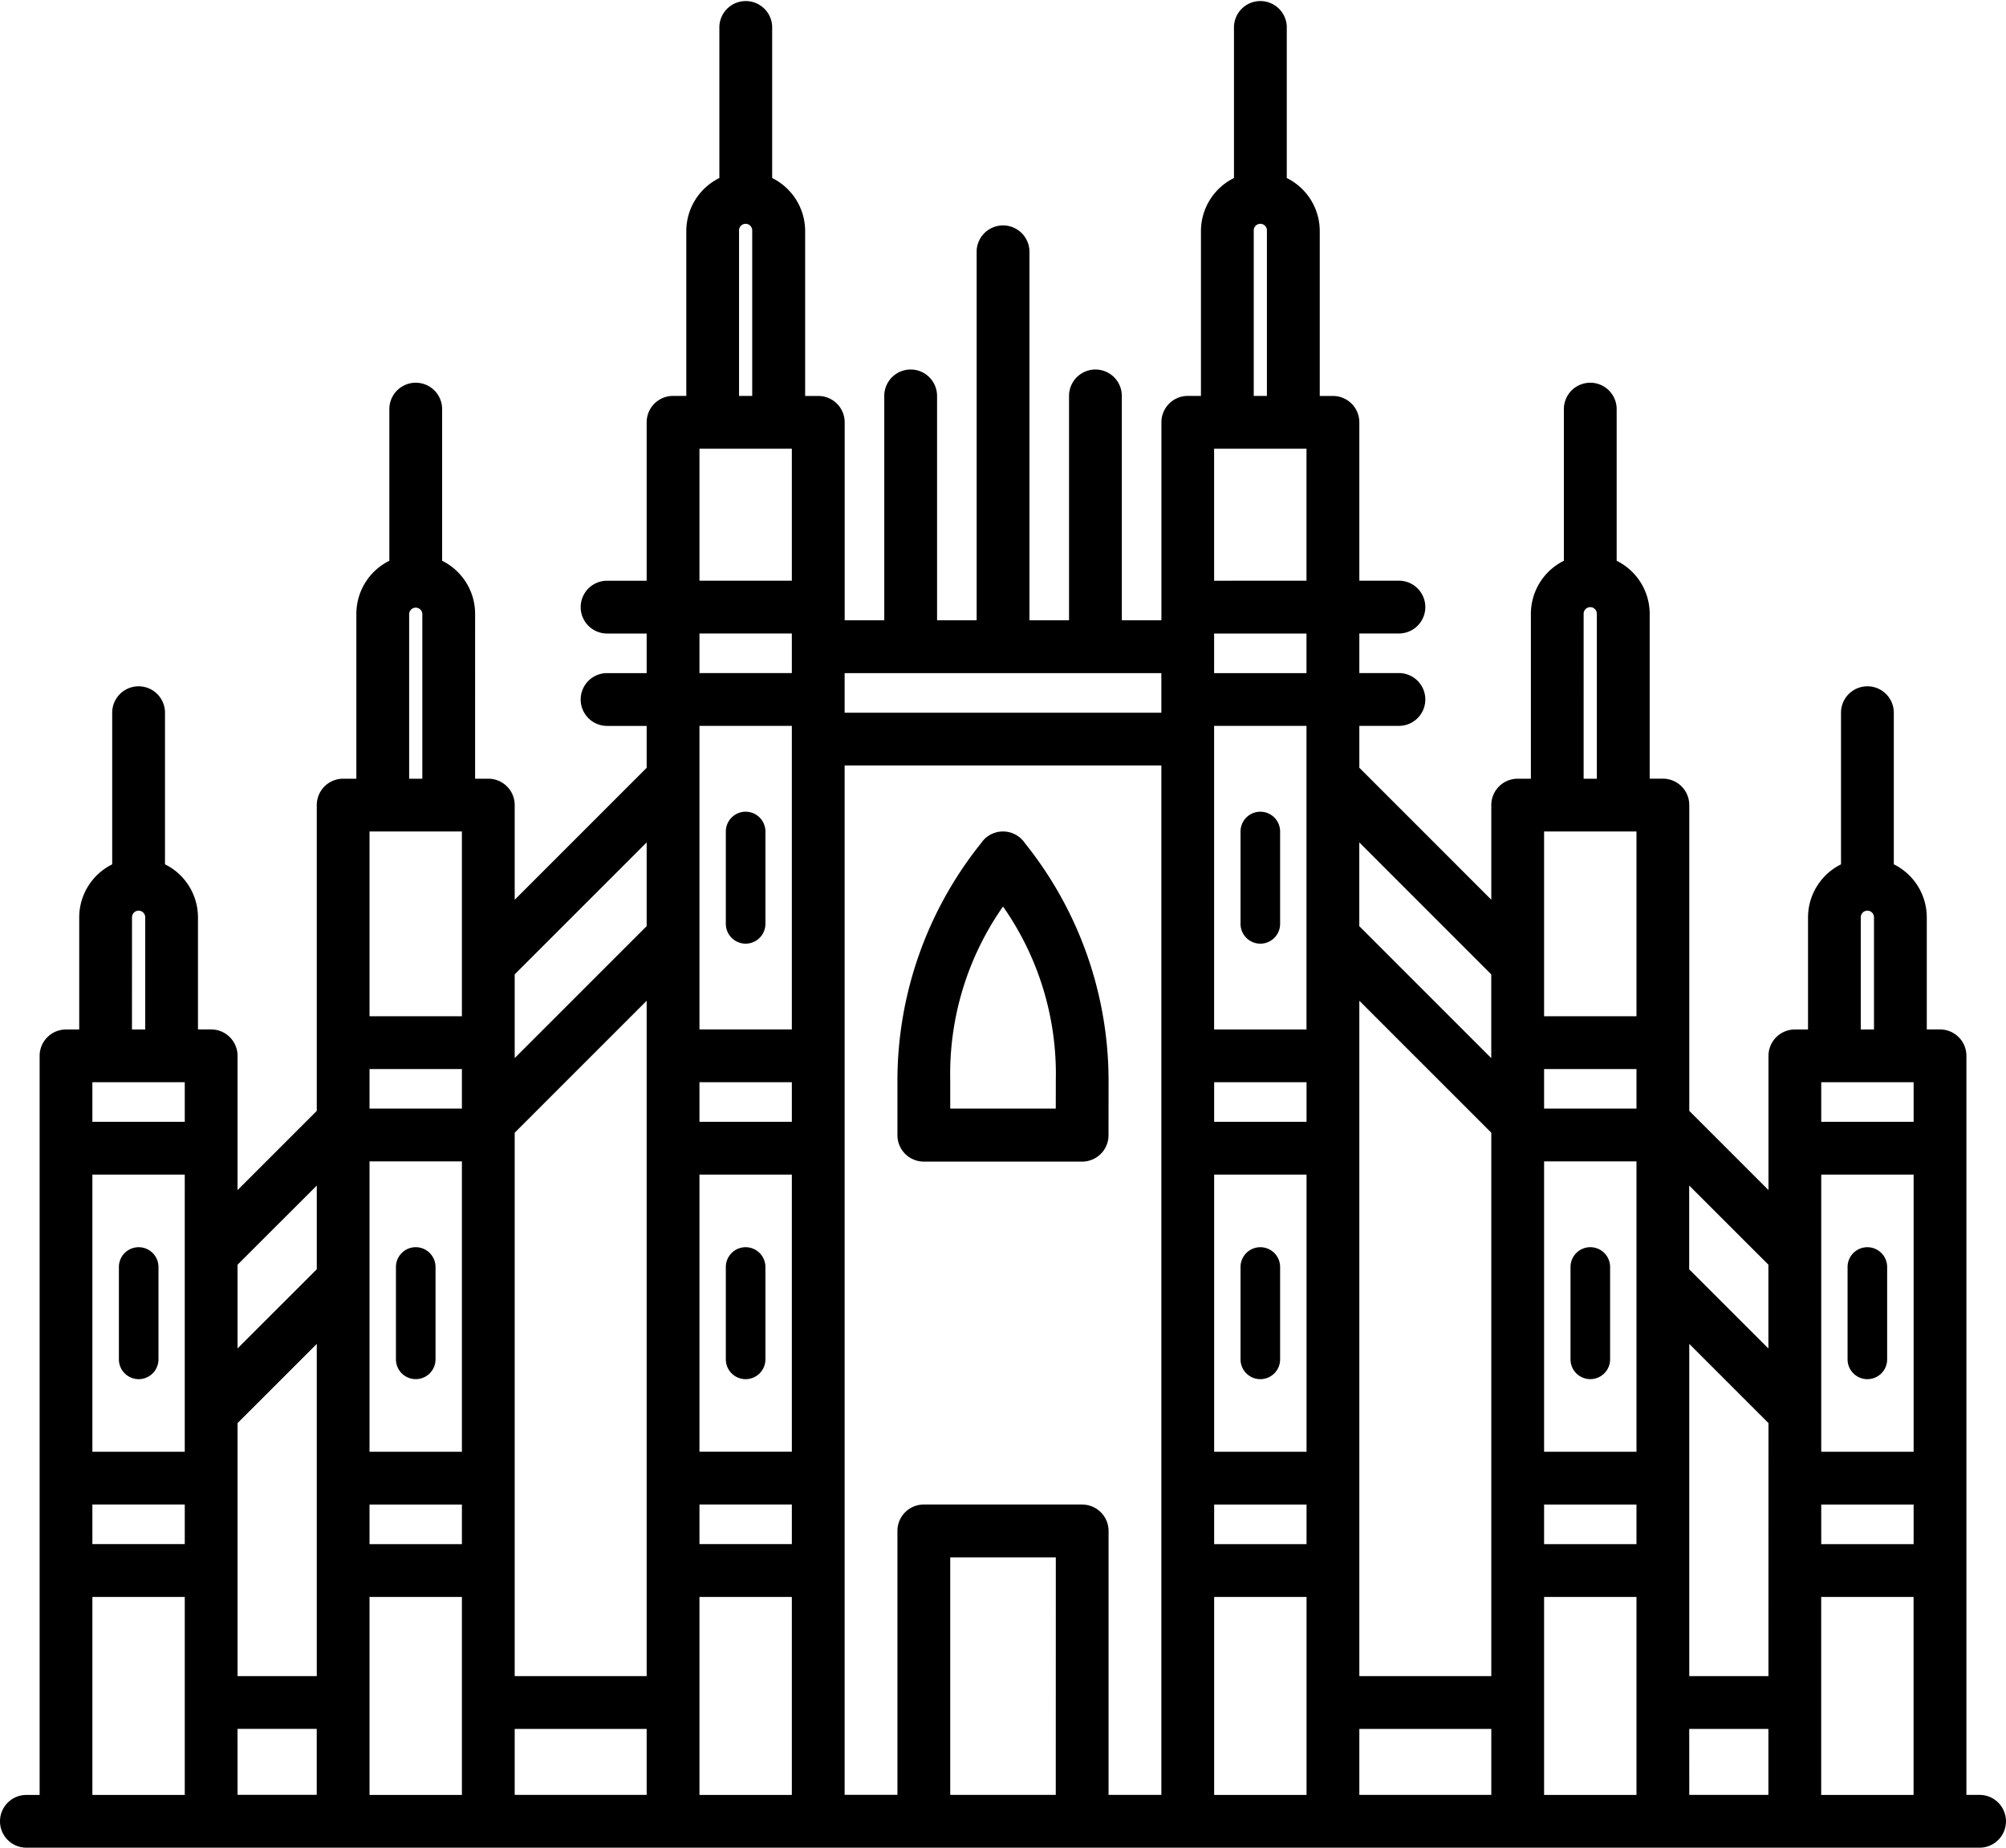 <svg id="Raggruppa_973" data-name="Raggruppa 973" xmlns="http://www.w3.org/2000/svg" xmlns:xlink="http://www.w3.org/1999/xlink" width="43.429" height="40" viewBox="0 0 43.429 40">
  <defs>
    <clipPath id="clip-path">
      <rect id="Rettangolo_3623" data-name="Rettangolo 3623" width="43.429" height="40" fill="none"/>
    </clipPath>
  </defs>
  <g id="Raggruppa_972" data-name="Raggruppa 972" transform="translate(0 0)" clip-path="url(#clip-path)">
    <path id="Tracciato_6572" data-name="Tracciato 6572" d="M33.844,40.221a.429.429,0,0,0,.428-.428v-2a.428.428,0,1,0-.857,0v2a.429.429,0,0,0,.428.428" transform="translate(-17.701 -19.792)"/>
    <path id="Tracciato_6573" data-name="Tracciato 6573" d="M33.844,60.27a.429.429,0,0,0,.428-.428v-2a.428.428,0,0,0-.857,0v2a.428.428,0,0,0,.428.428" transform="translate(-17.701 -30.413)"/>
    <path id="Tracciato_6574" data-name="Tracciato 6574" d="M18.655,57.412a.429.429,0,0,0-.428.428v2a.428.428,0,0,0,.857,0v-2a.429.429,0,0,0-.428-.428" transform="translate(-9.655 -30.412)"/>
    <path id="Tracciato_6575" data-name="Tracciato 6575" d="M5.9,60.27a.429.429,0,0,0,.428-.428v-2a.428.428,0,0,0-.857,0v2a.429.429,0,0,0,.428.428" transform="translate(-2.897 -30.413)"/>
    <path id="Tracciato_6576" data-name="Tracciato 6576" d="M45.885,43.651a8.219,8.219,0,0,0-1.81-5.121.571.571,0,0,0-.951,0,8.219,8.219,0,0,0-1.81,5.121v1.2a.571.571,0,0,0,.571.571h3.428a.571.571,0,0,0,.571-.571Zm-1.143.624H42.457v-.624A6.31,6.31,0,0,1,43.6,39.9a6.31,6.31,0,0,1,1.143,3.754Z" transform="translate(-21.885 -20.275)"/>
    <path id="Tracciato_6577" data-name="Tracciato 6577" d="M42.857,38.857h-.285v-16A.571.571,0,0,0,42,22.286h-.286V19.857A1.283,1.283,0,0,0,41,18.711V15.429a.571.571,0,0,0-1.143,0v3.283a1.284,1.284,0,0,0-.714,1.146v2.429h-.285a.571.571,0,0,0-.571.571v2.906l-1.715-1.715v-6.62A.571.571,0,0,0,36,16.857h-.285V13.286A1.283,1.283,0,0,0,35,12.14V8.857a.571.571,0,1,0-1.143,0V12.14a1.283,1.283,0,0,0-.714,1.146v3.572h-.286a.571.571,0,0,0-.571.571v2.049l-2.857-2.857v-.907h.857a.571.571,0,0,0,0-1.143h-.857v-.857h.857a.571.571,0,0,0,0-1.143h-.857V9.143a.571.571,0,0,0-.571-.571h-.286V5a1.282,1.282,0,0,0-.714-1.146V.571a.572.572,0,0,0-1.143,0V3.854A1.283,1.283,0,0,0,26,5V8.571h-.285a.571.571,0,0,0-.571.571v4.286h-.857V8.571a.571.571,0,0,0-1.143,0v4.857h-.857v-8a.572.572,0,0,0-1.143,0v8h-.857V8.571a.571.571,0,0,0-1.143,0v4.857h-.857V9.143a.571.571,0,0,0-.571-.571h-.285V5a1.283,1.283,0,0,0-.714-1.146V.571a.572.572,0,0,0-1.143,0V3.854A1.282,1.282,0,0,0,14.858,5V8.571h-.286A.571.571,0,0,0,14,9.143v3.429h-.857a.571.571,0,0,0,0,1.143H14v.857h-.857a.571.571,0,0,0,0,1.143H14v.907l-2.857,2.857V17.429a.571.571,0,0,0-.571-.571h-.286V13.286a1.283,1.283,0,0,0-.714-1.146V8.857a.571.571,0,1,0-1.143,0V12.14a1.283,1.283,0,0,0-.714,1.146v3.572H7.429a.571.571,0,0,0-.571.571v6.62L5.143,25.764V22.857a.571.571,0,0,0-.571-.571H4.286V19.857a1.284,1.284,0,0,0-.714-1.146V15.429a.571.571,0,1,0-1.143,0v3.283a1.283,1.283,0,0,0-.714,1.146v2.429H1.429a.571.571,0,0,0-.571.571v16H.571A.571.571,0,0,0,.571,40H42.857a.571.571,0,0,0,0-1.143m-20,0H20.572V33.715h2.286Zm.571-6.286H20a.571.571,0,0,0-.571.571v5.714H18.286V16.571h6.857V38.857H24V33.143a.571.571,0,0,0-.571-.571M2,23.429H4v.857H2Zm2,8H2v-6H4ZM8,18h2v4H8Zm9.143,13.428h-2v-6h2Zm-2,1.143h2v.857h-2Zm2-8.286h-2v-.857h2ZM14,36.286H11.143V24.522L14,21.665ZM8,25.143h2v6.286H8Zm0,7.429h2v.857H8ZM10,24H8v-.857h2ZM6.858,36.286H5.143V30.808l1.715-1.714ZM2,32.571H4v.857H2Zm3.142,4.857H6.857v1.428H5.143ZM8,34.572h2v4.286H8Zm3.143,2.857H14v1.428H11.143Zm4-2.857h2v4.286h-2ZM33.429,18h2v4h-2Zm6,7.429h2v6h-2Zm0-2h2v.857h-2Zm0,9.143h2v.857h-2Zm-1.143,3.714H36.572V29.094l1.715,1.714ZM33.429,25.143h2v6.286h-2Zm0-2h2V24h-2Zm0,9.429h2v.857h-2Zm-1.143,3.714H29.429V21.665l2.857,2.857Zm-4-4.857h-2v-6h2Zm-2,1.143h2v.857h-2Zm2-8.286h-2v-.857h2Zm-2,10.286h2v4.286h-2Zm3.143,2.857h2.857v1.428H29.429Zm4-2.857h2v4.286h-2Zm3.142,2.857h1.714v1.428H36.572Zm2.857-2.857h2v4.286h-2Zm.857-14.714a.143.143,0,1,1,.286,0v2.429h-.286Zm-2,9.335-1.715-1.714V25.665l1.715,1.714Zm-4-15.906a.143.143,0,0,1,.286,0v3.572h-.286Zm-2,7.808v1.812l-2.857-2.857V18.237Zm-4,1.192h-2V15.714h2Zm0-7.715h-2v-.857h2Zm-2-2V9.714h2v2.857ZM27.143,5a.143.143,0,1,1,.285,0V8.571h-.285Zm-2,10.429H18.286v-.857h6.857ZM16,5a.143.143,0,1,1,.285,0V8.571H16Zm-.857,4.714h2v2.857h-2Zm0,4h2v.857h-2Zm2,2v6.572h-2V15.714ZM14,18.237v1.812l-2.857,2.857V21.094ZM8.858,13.286a.143.143,0,0,1,.285,0v3.572H8.858Zm-2,12.38v1.812L5.143,29.192V27.379Zm-4-5.808a.143.143,0,0,1,.286,0v2.429H2.857ZM2,34.572H4v4.286H2Z" transform="translate(0 0)"/>
    <path id="Tracciato_6578" data-name="Tracciato 6578" d="M57.538,40.221a.428.428,0,0,0,.428-.428v-2a.428.428,0,1,0-.857,0v2a.429.429,0,0,0,.429.428" transform="translate(-30.252 -19.792)"/>
    <path id="Tracciato_6579" data-name="Tracciato 6579" d="M57.538,60.27a.428.428,0,0,0,.428-.428v-2a.428.428,0,0,0-.857,0v2a.429.429,0,0,0,.429.428" transform="translate(-30.252 -30.413)"/>
    <path id="Tracciato_6580" data-name="Tracciato 6580" d="M72.726,57.412a.429.429,0,0,0-.428.428v2a.428.428,0,0,0,.857,0v-2a.429.429,0,0,0-.428-.428" transform="translate(-38.297 -30.412)"/>
    <path id="Tracciato_6581" data-name="Tracciato 6581" d="M85.484,60.27a.428.428,0,0,0,.428-.428v-2a.428.428,0,0,0-.857,0v2a.428.428,0,0,0,.428.428" transform="translate(-45.056 -30.413)"/>
  </g>
</svg>
